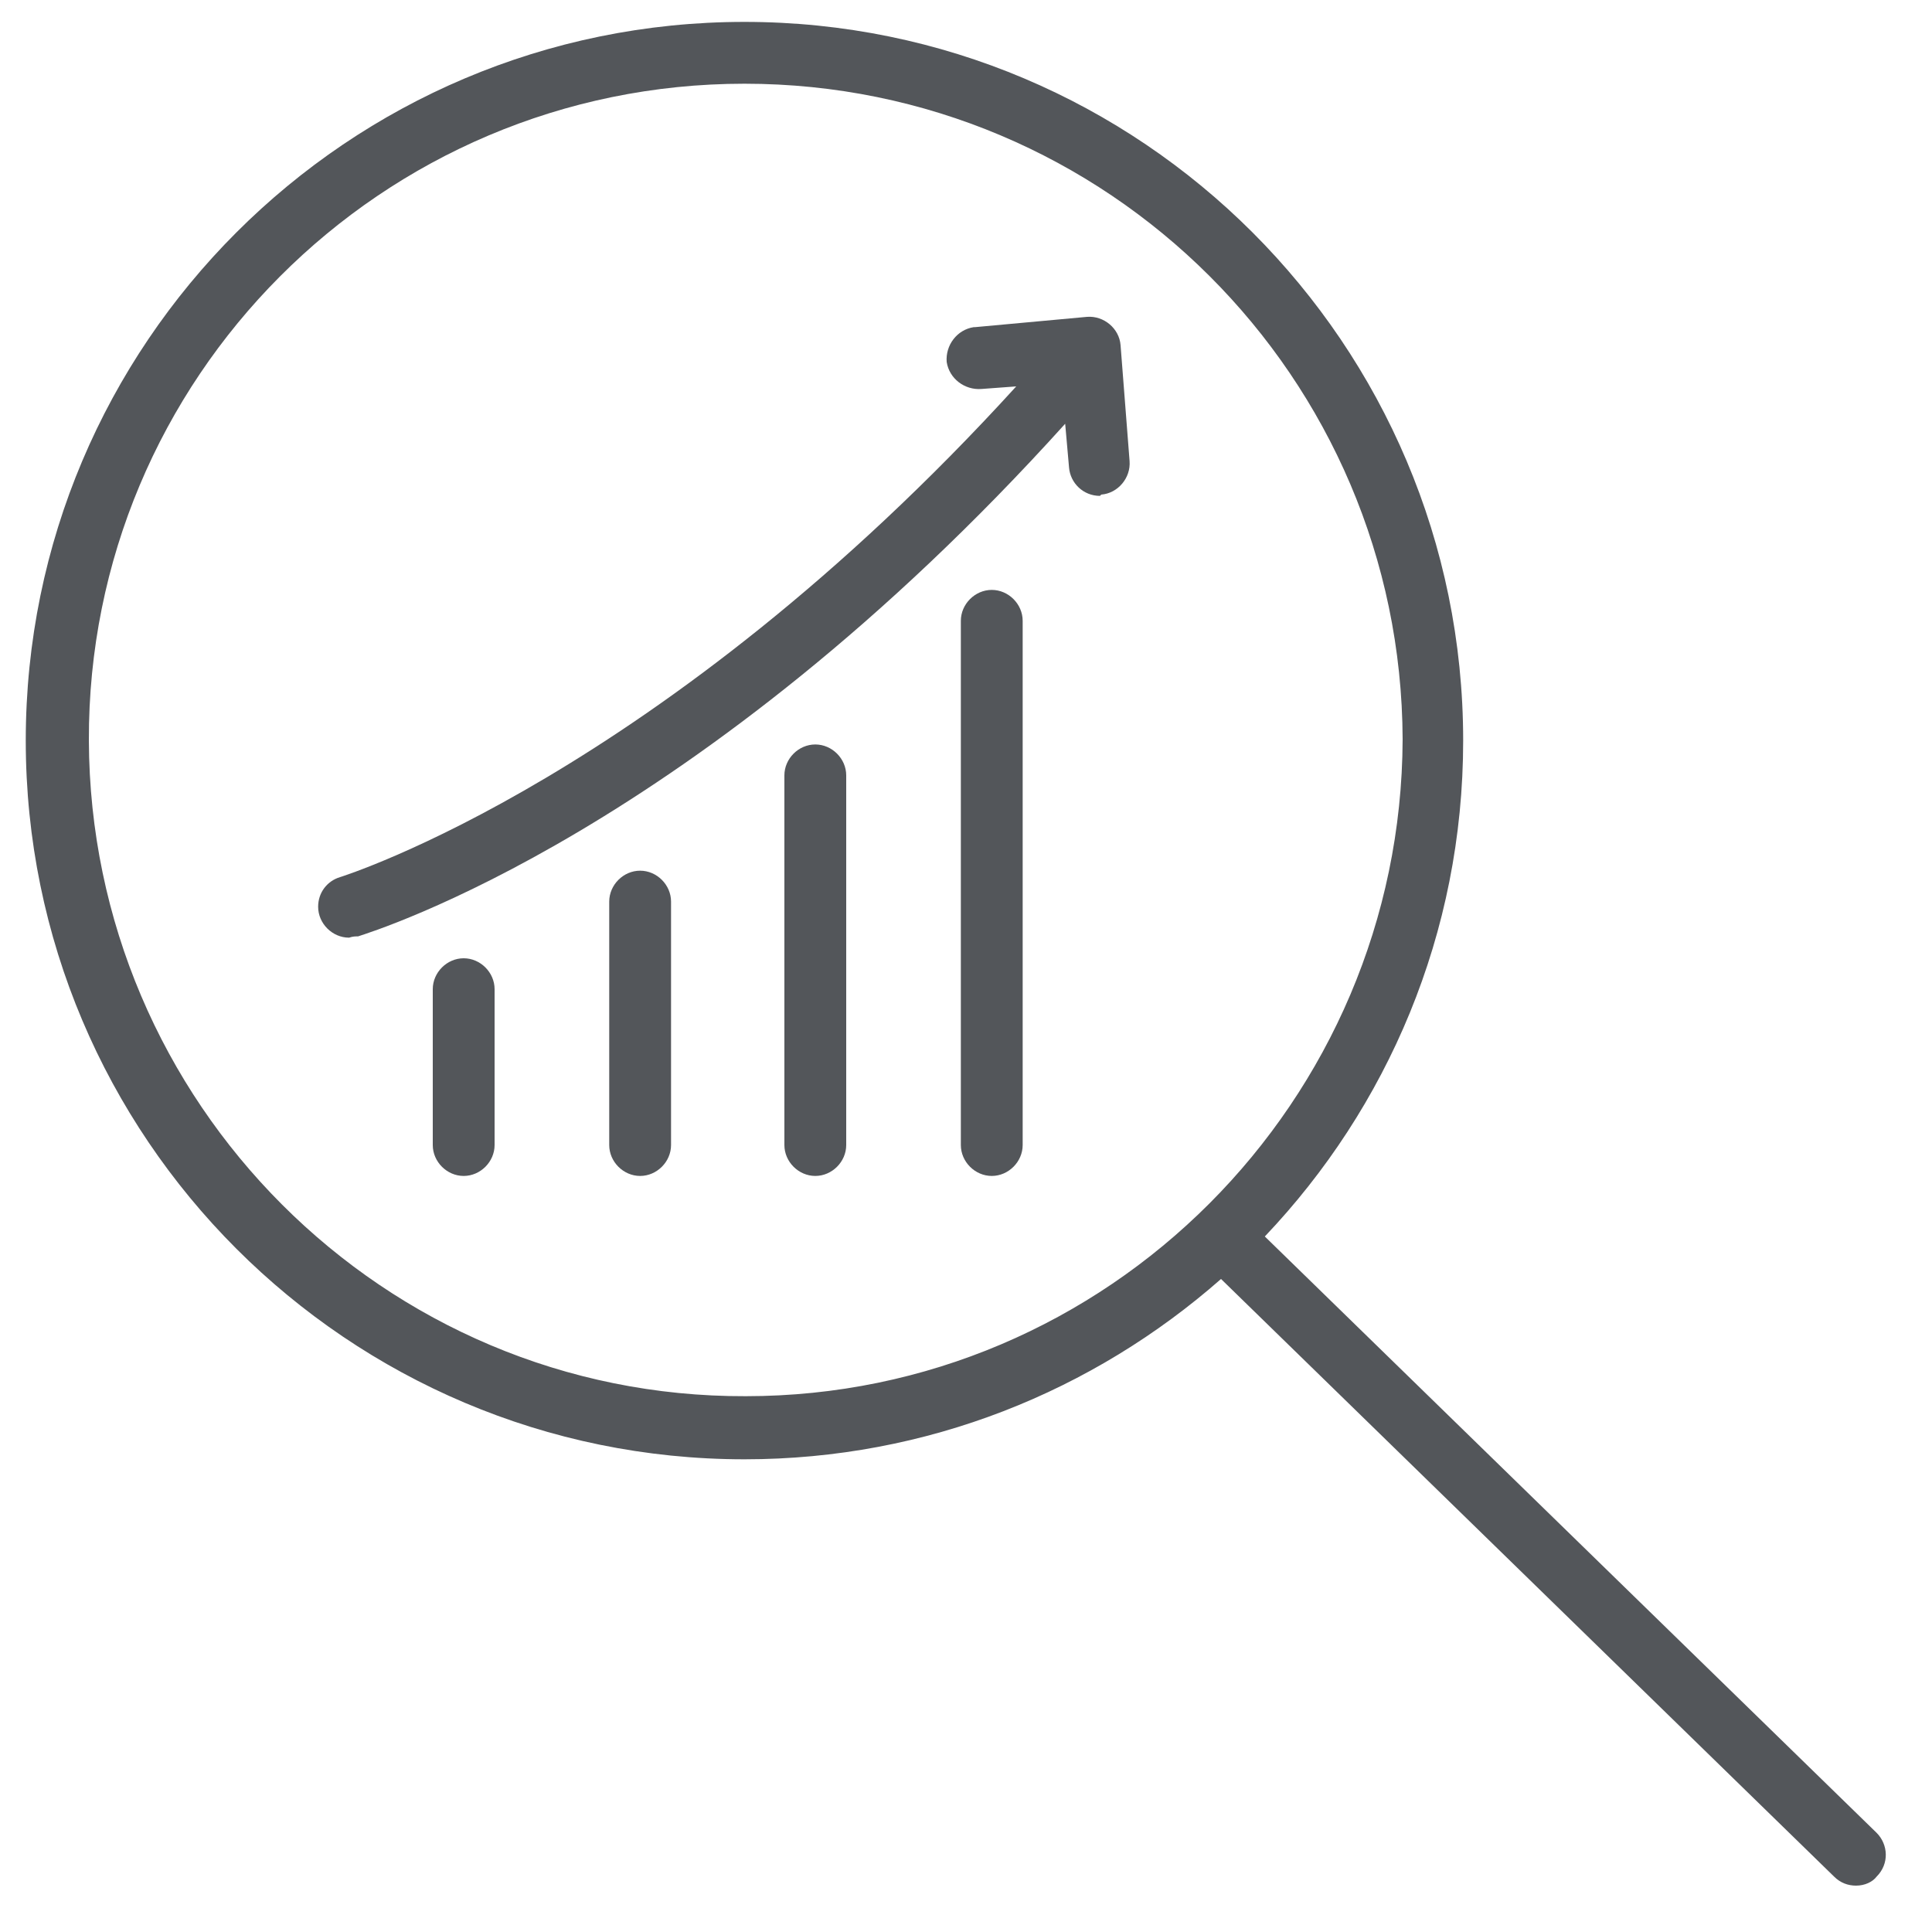 <svg version="1.1" id="Layer_1" xmlns="http://www.w3.org/2000/svg" xmlns:xlink="http://www.w3.org/1999/xlink" x="0px" y="0px" viewBox="0 0 150 150" style="enable-background:new 0 0 150 150;" xml:space="preserve">
<style type="text/css">
	.st0{fill:#53565A;}
</style>
<title>Service Improve IT Service Delivery TRACK PROGRESS_GRAY</title>
<g>
	<path class="st0" d="M145.7,142.3L98.2,96c9.5-10,15.4-23.5,15.4-38.5c0-30.8-25-55.8-55.8-55.8S2,26.7,2,57.5s25,55.8,55.8,55.8   c14.2,0,27.1-5.3,37-14l47.6,46.4c0.5,0.5,1.1,0.7,1.7,0.7c0.7,0,1.3-0.3,1.6-0.7C146.7,144.7,146.6,143.2,145.7,142.3z M6.9,57.5   c-0.1-28.1,22.7-51,50.9-51s51,22.8,51.1,50.9c-0.1,28.1-22.9,51-51,51C29.8,108.5,7,85.6,6.9,57.5z" />
	<path class="st0" d="M36,74.4c-1.3,0-2.4,1.1-2.4,2.4v12.1c0,1.3,1.1,2.4,2.4,2.4s2.4-1.1,2.4-2.4V76.8   C38.4,75.5,37.3,74.4,36,74.4z" />
	<path class="st0" d="M49.7,67.6c-1.3,0-2.4,1.1-2.4,2.4v18.9c0,1.3,1.1,2.4,2.4,2.4s2.4-1.1,2.4-2.4V70   C52.1,68.7,51,67.6,49.7,67.6z" />
	<path class="st0" d="M77,45.8c-1.3,0-2.4,1.1-2.4,2.4v40.7c0,1.3,1.1,2.4,2.4,2.4s2.4-1.1,2.4-2.4V48.2   C79.4,46.9,78.3,45.8,77,45.8z" />
	<path class="st0" d="M63.3,57.8c-1.3,0-2.4,1.1-2.4,2.4v28.7c0,1.3,1.1,2.4,2.4,2.4s2.4-1.1,2.4-2.4V60.2   C65.7,58.9,64.6,57.8,63.3,57.8z" />
	<path class="st0" d="M84.4,24.6l-8.7,0.8h-0.1c-1.3,0.2-2.2,1.4-2.1,2.7c0.2,1.3,1.4,2.2,2.7,2.1l2.7-0.2   C51.3,60.3,26.7,68,26.4,68.1c-1,0.3-1.7,1.2-1.7,2.3c0,1.3,1.1,2.4,2.4,2.4c0.3-0.1,0.5-0.1,0.7-0.1c1.2-0.4,26.3-8.1,54.9-39.8   l0.3,3.4c0.1,1.2,1.1,2.2,2.4,2.2l0.1-0.1c1.3-0.1,2.3-1.3,2.2-2.6l-0.7-9C86.9,25.5,85.7,24.5,84.4,24.6z" />
</g>
</svg>